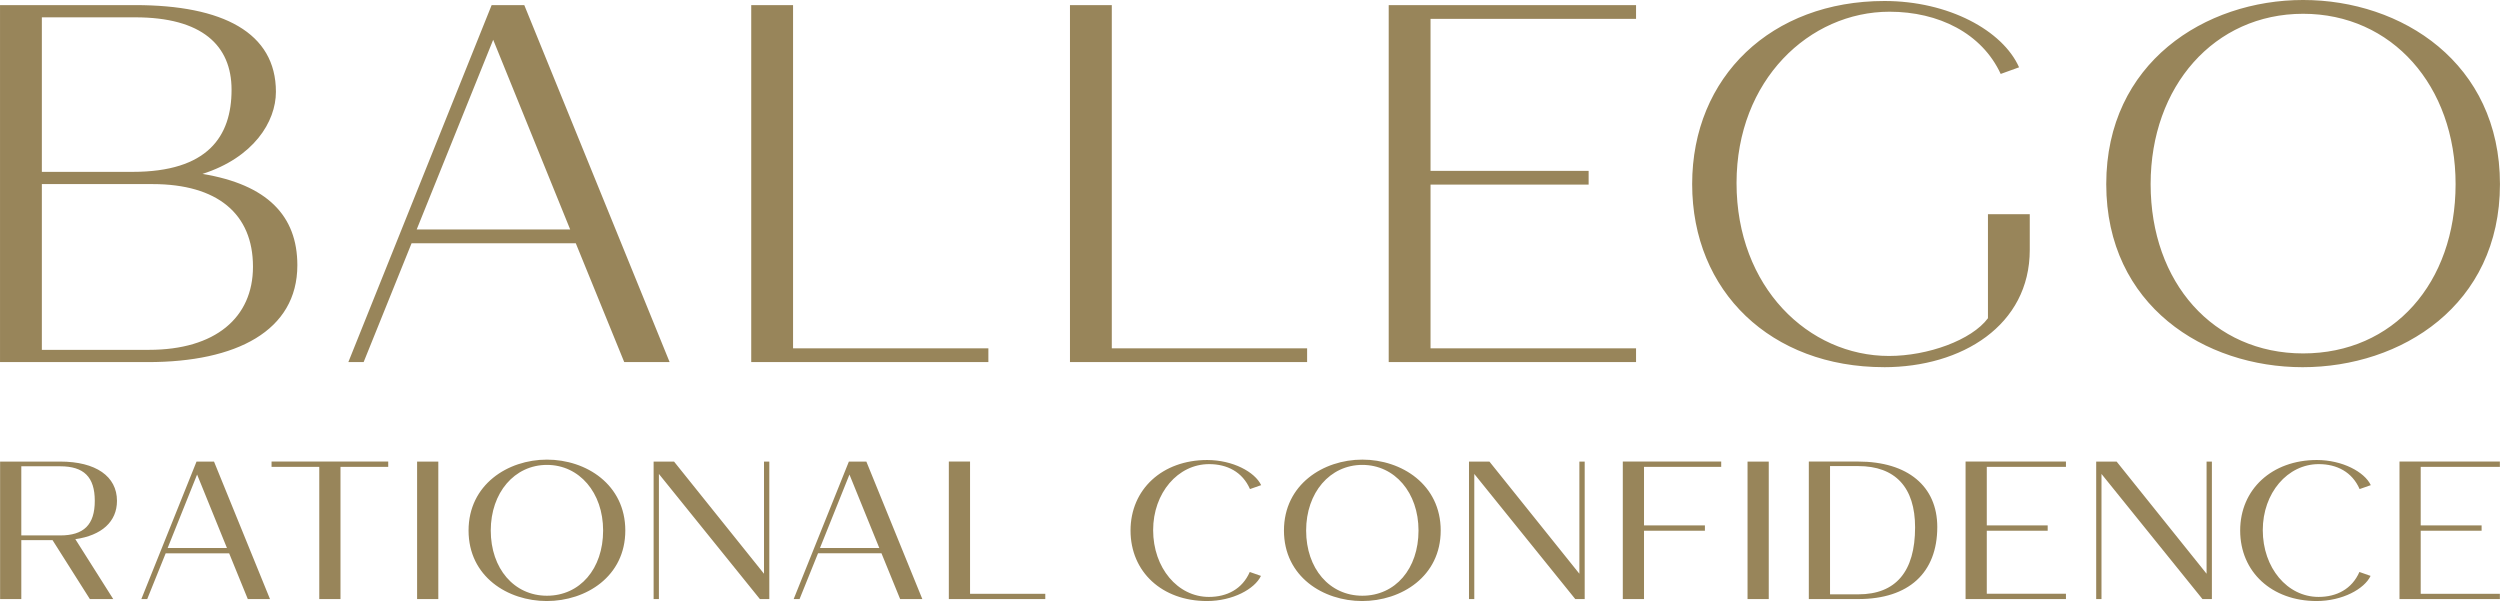 <svg xmlns:xlink="http://www.w3.org/1999/xlink" viewBox="0 0 1586.21 381.36" style="shape-rendering:geometricPrecision; text-rendering:geometricPrecision; image-rendering:optimizeQuality; fill-rule:evenodd; clip-rule:evenodd" version="1.1" height="15.44mm" width="64.222mm" xml:space="preserve" xmlns="http://www.w3.org/2000/svg">
 <defs>
  <style type="text/css">
   
    .fil0 {fill:#98855A}
   
  </style>
 </defs>
 <g id="Слой_x0020_1">
  <path d="M-0 229.75l93.84 0c55.98,0 94.81,-19.74 94.81,-61.48 0,-31.38 -19.09,-51.13 -60.19,-57.93 32.36,-10.35 46.59,-33 46.59,-52.09 0,-37.54 -33.65,-55.01 -89.31,-55.01l-85.75 0 0 226.51zm0.04 150.36l13.46 0 0 -37.39 19.82 0 23.68 37.39 14.83 0 -24.05 -38.01c16.7,-2.37 26.42,-11.09 26.42,-24.31 0,-15.58 -13.46,-24.92 -36.02,-24.92l-38.14 0 0 87.24zm1586.11 0l0 -3.36 -50.23 0 0 -40.01 38.64 0 0 -3.37 -38.64 0 0 -37.14 50.23 0 0 -3.37 -63.69 0 0 87.24 63.69 0zm-1572.65 -40.38l0 -43.87 24.68 0c14.96,0 21.94,6.73 21.94,21.93 0,15.21 -6.98,21.94 -21.94,21.94l-24.68 0zm76.15 40.38l3.74 0 11.72 -29.04 40.26 0 11.84 29.04 14.08 0 -35.52 -87.24 -11.09 0 -35.02 87.24zm16.7 -32.4l18.69 -46.61 18.94 46.61 -37.64 0zm96.21 32.4l13.46 0 0 -83.88 30.29 0 0 -3.37 -74.03 0 0 3.37 30.28 0 0 83.88zm62.07 0l13.46 0 0 -87.24 -13.46 0 0 87.24zm82.26 1.25c24.93,0 49.85,-15.58 49.85,-44.74 0,-29.16 -24.8,-44.99 -49.73,-44.99 -24.81,0 -49.73,15.83 -49.73,44.99 0,29.29 24.93,44.74 49.61,44.74zm0.13 -3.37c-20.81,0 -35.65,-17.2 -35.65,-41.38 0,-24.05 15.08,-41.63 35.65,-41.63 20.56,0 35.64,17.58 35.64,41.63 0,24.31 -14.71,41.38 -35.64,41.38zm67.68 2.12l3.36 0 0 -79.39 64.07 79.39 5.98 0 0 -87.24 -3.37 0 0 71.17 -57.08 -71.17 -12.96 0 0 87.24zm88.86 0l3.74 0 11.72 -29.04 40.26 0 11.84 29.04 14.08 0 -35.52 -87.24 -11.09 0 -35.03 87.24zm16.7 -32.4l18.7 -46.61 18.94 46.61 -37.64 0zm81.76 32.4l61.2 0 0 -3.36 -47.74 0 0 -83.89 -13.46 0 0 87.24zm163.77 1.25c16.33,0 30.28,-7.6 34.27,-15.95l-7.1 -2.49c-4.73,10.84 -14.46,15.83 -25.92,15.83 -19.82,0 -35.39,-18.45 -35.39,-42.38 0,-23.56 15.7,-41.88 35.52,-41.88 11.47,0 21.19,4.98 25.92,15.83l7.1 -2.49c-3.99,-8.36 -17.95,-15.95 -34.27,-15.95 -28.42,0 -48.61,18.56 -48.61,44.74 0,26.3 20.07,44.74 48.48,44.74zm98.46 0c24.93,0 49.86,-15.58 49.86,-44.74 0,-29.16 -24.8,-44.99 -49.73,-44.99 -24.8,0 -49.73,15.83 -49.73,44.99 0,29.29 24.93,44.74 49.61,44.74zm0.13 -3.37c-20.81,0 -35.65,-17.2 -35.65,-41.38 0,-24.05 15.08,-41.63 35.65,-41.63 20.56,0 35.65,17.58 35.65,41.63 0,24.31 -14.71,41.38 -35.65,41.38zm67.68 2.12l3.36 0 0 -79.39 64.07 79.39 5.98 0 0 -87.24 -3.37 0 0 71.17 -57.08 -71.17 -12.96 0 0 87.24zm97.59 0l13.46 0 0 -43.37 38.64 0 0 -3.37 -38.64 0 0 -37.14 48.98 0 0 -3.37 -62.44 0 0 87.24zm79.15 0l13.46 0 0 -87.24 -13.46 0 0 87.24zm38.88 0l31.41 0c31.91,0 50.1,-16.58 50.1,-45.74 0,-25.8 -18.7,-41.51 -50.23,-41.51l-31.28 0 0 87.24zm13.46 -2.99l0 -81.39 17.82 0c23.68,0 36.15,13.59 36.15,38.89 0,28.04 -12.22,42.49 -36.02,42.49l-17.95 0zm86 2.99l63.69 0 0 -3.36 -50.23 0 0 -40.01 38.64 0 0 -3.37 -38.64 0 0 -37.14 50.23 0 0 -3.37 -63.69 0 0 87.24zm82.88 0l3.36 0 0 -79.39 64.07 79.39 5.98 0 0 -87.24 -3.37 0 0 71.17 -57.08 -71.17 -12.96 0 0 87.24zm139.84 1.25c16.33,0 30.28,-7.6 34.27,-15.95l-7.1 -2.49c-4.73,10.84 -14.46,15.83 -25.92,15.83 -19.82,0 -35.39,-18.45 -35.39,-42.38 0,-23.56 15.7,-41.88 35.52,-41.88 11.47,0 21.19,4.98 25.92,15.83l7.1 -2.49c-3.99,-8.36 -17.95,-15.95 -34.27,-15.95 -28.42,0 -48.61,18.56 -48.61,44.74 0,26.3 20.07,44.74 48.48,44.74zm-8.88 -148.37c62.45,0 125.23,-39.15 125.23,-116.17 0,-77.01 -62.45,-116.82 -124.9,-116.82 -62.13,0 -124.91,39.8 -124.91,116.82 0,77.34 62.78,116.17 124.58,116.17zm0.33 -8.74c-56.95,0 -96.75,-44.98 -96.75,-107.43 0,-62.12 40.45,-108.07 96.75,-108.07 56.3,0 96.75,45.62 96.75,108.07 0,62.77 -39.48,107.43 -96.75,107.43zm-265.99 8.74c49.51,0 92.55,-26.54 92.55,-74.43l0 -22.65 -26.53 0 0 66.01c-10.35,13.92 -38.18,23.94 -62.77,23.94 -51.13,0 -96.75,-43.68 -96.75,-109.7 0,-65.37 46.27,-108.72 97.07,-108.72 31.06,0 58.57,13.59 70.54,39.48l11.65 -4.21c-10.35,-23.3 -44.65,-42.07 -85.43,-42.07 -71.51,0 -121.99,47.89 -121.99,116.16 0,68.28 50.16,116.17 121.67,116.17zm-314.2 -3.24l156.94 0 0 -8.74 -130.4 0 0 -103.87 100.31 0 0 -8.74 -100.31 0 0 -96.43 130.4 0 0 -8.73 -156.94 0 0 226.51zm-202.24 0l150.47 0 0 -8.74 -123.93 0 0 -217.77 -26.54 0 0 226.51zm-202.24 0l150.47 0 0 -8.74 -123.93 0 0 -217.77 -26.54 0 0 226.51zm-255.63 0l9.7 0 30.42 -75.4 104.19 0 30.74 75.4 28.8 0 -92.22 -226.51 -20.71 0 -90.92 226.51zm43.36 -84.14l48.54 -120.37 48.86 120.37 -97.4 0zm-237.83 -36.56l0 -98.05 59.21 0c42.39,0 61.16,17.8 61.16,45.95 0,29.77 -15.21,52.1 -62.77,52.1l-57.6 0zm0 112.93l0 -105.17 70.21 0c41.1,0 63.75,18.77 63.75,52.42 0,32.37 -23.94,52.75 -66.01,52.75l-67.95 0z" class="fil0"></path>
 </g>
</svg>
